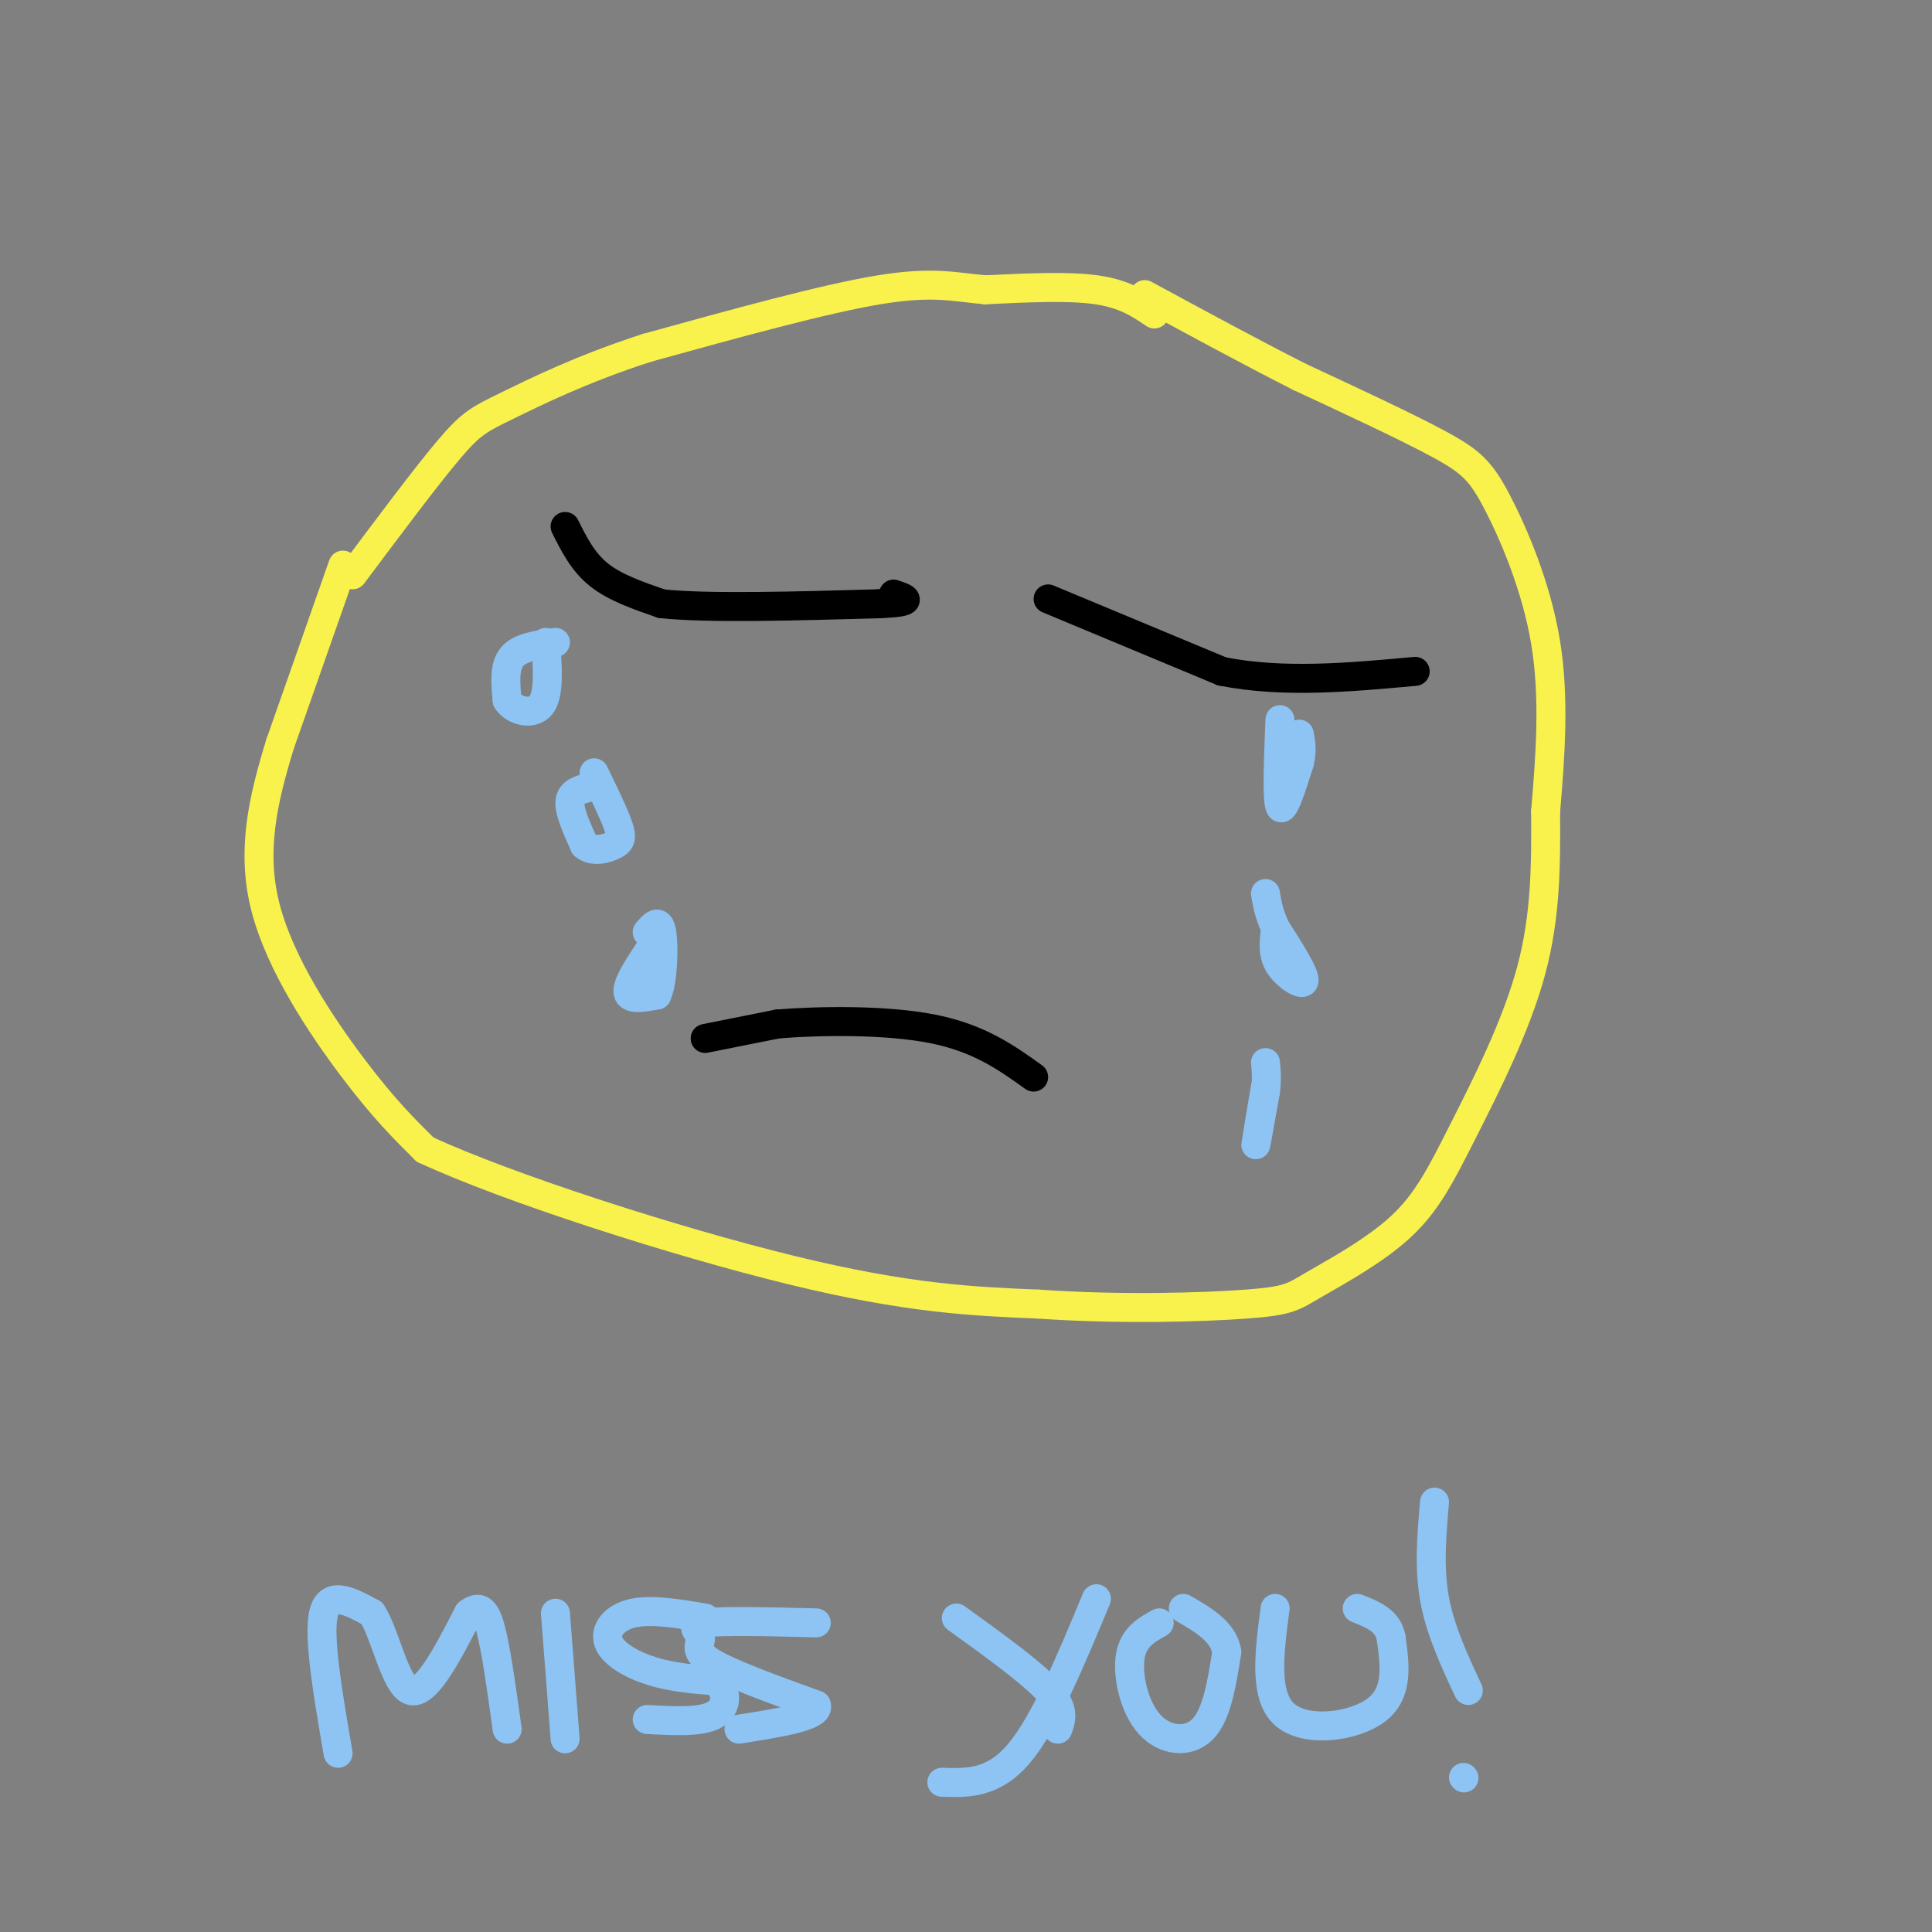 <svg viewBox='0 0 400 400' version='1.1' xmlns='http://www.w3.org/2000/svg' xmlns:xlink='http://www.w3.org/1999/xlink'><rect x="0" y="0" width="400" height="400" fill="#808080" stroke="none"/><g fill='none' stroke='rgb(249,242,77)' stroke-width='6' stroke-linecap='round' stroke-linejoin='round'><path d='M239,65c-3.083,-2.083 -6.167,-4.167 -12,-5c-5.833,-0.833 -14.417,-0.417 -23,0'/><path d='M204,60c-6.333,-0.533 -10.667,-1.867 -22,0c-11.333,1.867 -29.667,6.933 -48,12'/><path d='M134,72c-13.512,4.345 -23.292,9.208 -29,12c-5.708,2.792 -7.345,3.512 -12,9c-4.655,5.488 -12.327,15.744 -20,26'/><path d='M71,117c0.000,0.000 -13.000,37.000 -13,37'/><path d='M58,154c-3.583,11.655 -6.042,22.292 -3,34c3.042,11.708 11.583,24.488 18,33c6.417,8.512 10.708,12.756 15,17'/><path d='M88,238c16.956,7.889 51.844,19.111 76,25c24.156,5.889 37.578,6.444 51,7'/><path d='M215,270c17.031,1.187 34.108,0.656 43,0c8.892,-0.656 9.598,-1.435 14,-4c4.402,-2.565 12.499,-6.914 18,-12c5.501,-5.086 8.404,-10.908 13,-20c4.596,-9.092 10.885,-21.455 14,-33c3.115,-11.545 3.058,-22.273 3,-33'/><path d='M320,168c0.971,-11.421 1.900,-23.474 0,-35c-1.900,-11.526 -6.627,-22.526 -10,-29c-3.373,-6.474 -5.392,-8.421 -12,-12c-6.608,-3.579 -17.804,-8.789 -29,-14'/><path d='M269,78c-10.167,-5.167 -21.083,-11.083 -32,-17'/></g>
<g fill='none' stroke='rgb(0,0,0)' stroke-width='6' stroke-linecap='round' stroke-linejoin='round'><path d='M117,109c1.833,3.667 3.667,7.333 7,10c3.333,2.667 8.167,4.333 13,6'/><path d='M137,125c9.667,1.000 27.333,0.500 45,0'/><path d='M182,125c8.000,-0.333 5.500,-1.167 3,-2'/><path d='M217,124c0.000,0.000 36.000,15.000 36,15'/><path d='M253,139c12.667,2.500 26.333,1.250 40,0'/></g>
<g fill='none' stroke='rgb(141,196,244)' stroke-width='6' stroke-linecap='round' stroke-linejoin='round'><path d='M115,133c-3.667,0.500 -7.333,1.000 -9,3c-1.667,2.000 -1.333,5.500 -1,9'/><path d='M105,145c1.356,2.200 5.244,3.200 7,1c1.756,-2.200 1.378,-7.600 1,-13'/><path d='M122,163c-1.917,0.500 -3.833,1.000 -4,3c-0.167,2.000 1.417,5.500 3,9'/><path d='M121,175c1.702,1.500 4.458,0.750 6,0c1.542,-0.750 1.869,-1.500 1,-4c-0.869,-2.500 -2.935,-6.750 -5,-11'/><path d='M137,193c-3.417,4.917 -6.833,9.833 -7,12c-0.167,2.167 2.917,1.583 6,1'/><path d='M136,206c1.289,-2.733 1.511,-10.067 1,-13c-0.511,-2.933 -1.756,-1.467 -3,0'/><path d='M265,149c-0.333,8.250 -0.667,16.500 0,18c0.667,1.500 2.333,-3.750 4,-9'/><path d='M269,158c0.667,-2.500 0.333,-4.250 0,-6'/><path d='M264,193c-0.267,2.378 -0.533,4.756 1,7c1.533,2.244 4.867,4.356 5,3c0.133,-1.356 -2.933,-6.178 -6,-11'/><path d='M264,192c-1.333,-3.000 -1.667,-5.000 -2,-7'/><path d='M262,225c-1.000,5.917 -2.000,11.833 -2,12c0.000,0.167 1.000,-5.417 2,-11'/><path d='M262,226c0.333,-2.833 0.167,-4.417 0,-6'/><path d='M70,363c-2.083,-12.083 -4.167,-24.167 -3,-29c1.167,-4.833 5.583,-2.417 10,0'/><path d='M77,334c2.800,4.267 4.800,14.933 8,16c3.200,1.067 7.600,-7.467 12,-16'/><path d='M97,334c2.844,-2.222 3.956,0.222 5,5c1.044,4.778 2.022,11.889 3,19'/><path d='M115,334c0.000,0.000 2.000,26.000 2,26'/><path d='M146,335c-5.583,-0.935 -11.167,-1.869 -15,-1c-3.833,0.869 -5.917,3.542 -5,6c0.917,2.458 4.833,4.702 9,6c4.167,1.298 8.583,1.649 13,2'/><path d='M148,348c2.644,1.822 2.756,5.378 0,7c-2.756,1.622 -8.378,1.311 -14,1'/><path d='M169,336c-9.679,-0.244 -19.357,-0.488 -23,0c-3.643,0.488 -1.250,1.708 -1,3c0.250,1.292 -1.643,2.655 2,5c3.643,2.345 12.821,5.673 22,9'/><path d='M169,353c1.000,2.333 -7.500,3.667 -16,5'/><path d='M198,335c7.750,5.583 15.500,11.167 19,15c3.500,3.833 2.750,5.917 2,8'/><path d='M227,331c-5.333,12.833 -10.667,25.667 -16,32c-5.333,6.333 -10.667,6.167 -16,6'/><path d='M240,336c-2.690,1.500 -5.381,3.000 -6,7c-0.619,4.000 0.833,10.500 4,14c3.167,3.500 8.048,4.000 11,1c2.952,-3.000 3.976,-9.500 5,-16'/><path d='M254,342c-0.667,-4.167 -4.833,-6.583 -9,-9'/><path d='M264,333c-1.200,9.067 -2.400,18.133 2,22c4.400,3.867 14.400,2.533 19,-1c4.600,-3.533 3.800,-9.267 3,-15'/><path d='M288,339c-0.667,-3.500 -3.833,-4.750 -7,-6'/><path d='M297,311c-0.583,6.750 -1.167,13.500 0,20c1.167,6.500 4.083,12.750 7,19'/><path d='M303,368c0.000,0.000 0.100,0.100 0.1,0.1'/></g>
<g fill='none' stroke='rgb(0,0,0)' stroke-width='6' stroke-linecap='round' stroke-linejoin='round'><path d='M146,215c0.000,0.000 15.000,-3.000 15,-3'/><path d='M161,212c8.511,-0.689 22.289,-0.911 32,1c9.711,1.911 15.356,5.956 21,10'/></g>
</svg>